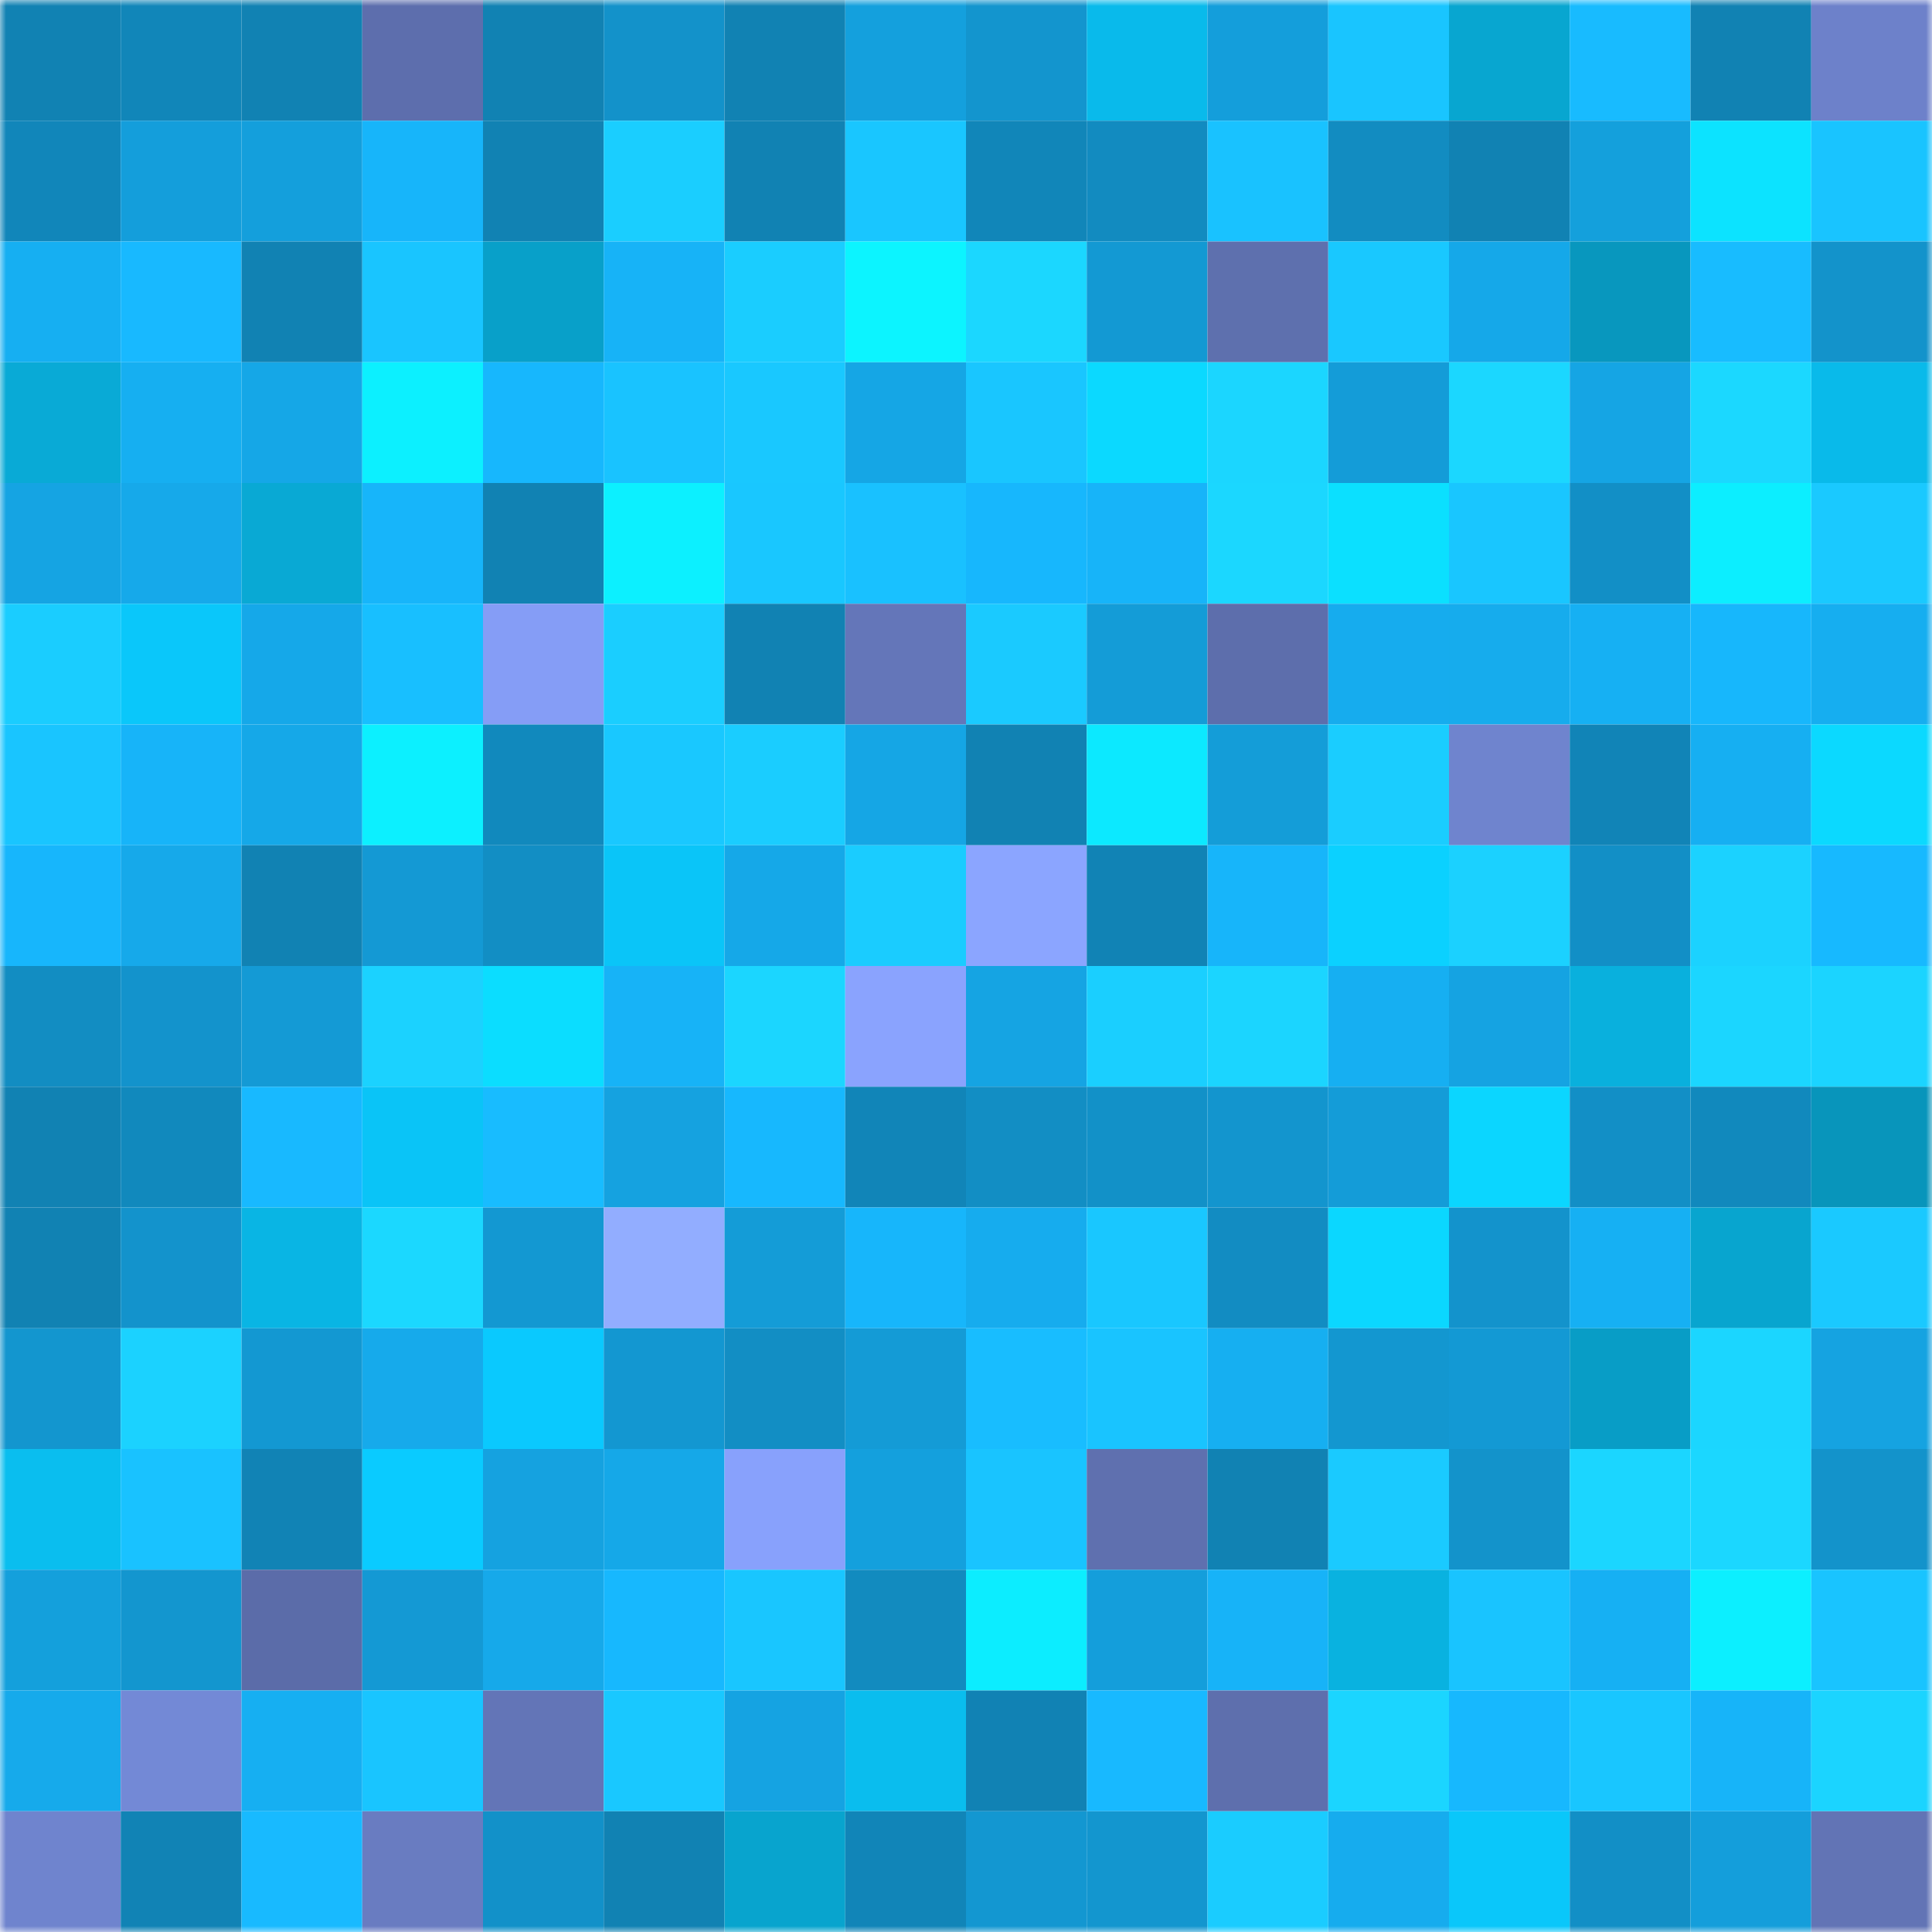 <svg viewBox="0 0 160 160" fill="none" role="img" xmlns="http://www.w3.org/2000/svg" width="240" height="240" name="ens%2Ctoil123.eth"><mask id="2134596765" mask-type="alpha" maskUnits="userSpaceOnUse" x="0" y="0" width="160" height="160"><rect width="160" height="160" fill="#FFFFFF"></rect></mask><g mask="url(#2134596765)"><rect x="0" y="0" width="10" height="10" fill="#1182b3"></rect><rect x="10" y="0" width="10" height="10" fill="#1186b9"></rect><rect x="20" y="0" width="10" height="10" fill="#1182b3"></rect><rect x="30" y="0" width="10" height="10" fill="#5d6ead"></rect><rect x="40" y="0" width="10" height="10" fill="#1182b3"></rect><rect x="50" y="0" width="10" height="10" fill="#1392ca"></rect><rect x="60" y="0" width="10" height="10" fill="#1182b3"></rect><rect x="70" y="0" width="10" height="10" fill="#14a0dd"></rect><rect x="80" y="0" width="10" height="10" fill="#1395ce"></rect><rect x="90" y="0" width="10" height="10" fill="#09baeb"></rect><rect x="100" y="0" width="10" height="10" fill="#149edb"></rect><rect x="110" y="0" width="10" height="10" fill="#19c5ff"></rect><rect x="120" y="0" width="10" height="10" fill="#08a6d0"></rect><rect x="130" y="0" width="10" height="10" fill="#18bbff"></rect><rect x="140" y="0" width="10" height="10" fill="#1182b3"></rect><rect x="150" y="0" width="10" height="10" fill="#6d81ca"></rect><rect x="0" y="10" width="10" height="10" fill="#1186ba"></rect><rect x="10" y="10" width="10" height="10" fill="#149edb"></rect><rect x="20" y="10" width="10" height="10" fill="#149fdc"></rect><rect x="30" y="10" width="10" height="10" fill="#17b5fa"></rect><rect x="40" y="10" width="10" height="10" fill="#1182b3"></rect><rect x="50" y="10" width="10" height="10" fill="#1aceff"></rect><rect x="60" y="10" width="10" height="10" fill="#1182b3"></rect><rect x="70" y="10" width="10" height="10" fill="#19c6ff"></rect><rect x="80" y="10" width="10" height="10" fill="#1186b9"></rect><rect x="90" y="10" width="10" height="10" fill="#128bc0"></rect><rect x="100" y="10" width="10" height="10" fill="#19c2ff"></rect><rect x="110" y="10" width="10" height="10" fill="#128cc1"></rect><rect x="120" y="10" width="10" height="10" fill="#1182b3"></rect><rect x="130" y="10" width="10" height="10" fill="#14a0dc"></rect><rect x="140" y="10" width="10" height="10" fill="#0ce3ff"></rect><rect x="150" y="10" width="10" height="10" fill="#19c4ff"></rect><rect x="0" y="20" width="10" height="10" fill="#16aff2"></rect><rect x="10" y="20" width="10" height="10" fill="#18b9ff"></rect><rect x="20" y="20" width="10" height="10" fill="#1182b3"></rect><rect x="30" y="20" width="10" height="10" fill="#19c5ff"></rect><rect x="40" y="20" width="10" height="10" fill="#08a0c9"></rect><rect x="50" y="20" width="10" height="10" fill="#17b3f7"></rect><rect x="60" y="20" width="10" height="10" fill="#1acdff"></rect><rect x="70" y="20" width="10" height="10" fill="#0cf4ff"></rect><rect x="80" y="20" width="10" height="10" fill="#1bd7ff"></rect><rect x="90" y="20" width="10" height="10" fill="#1399d3"></rect><rect x="100" y="20" width="10" height="10" fill="#5e70ae"></rect><rect x="110" y="20" width="10" height="10" fill="#19c8ff"></rect><rect x="120" y="20" width="10" height="10" fill="#15a8e9"></rect><rect x="130" y="20" width="10" height="10" fill="#0897be"></rect><rect x="140" y="20" width="10" height="10" fill="#18bcff"></rect><rect x="150" y="20" width="10" height="10" fill="#1393cb"></rect><rect x="0" y="30" width="10" height="10" fill="#09aad6"></rect><rect x="10" y="30" width="10" height="10" fill="#16aff1"></rect><rect x="20" y="30" width="10" height="10" fill="#15a7e7"></rect><rect x="30" y="30" width="10" height="10" fill="#0cf0ff"></rect><rect x="40" y="30" width="10" height="10" fill="#17b7fd"></rect><rect x="50" y="30" width="10" height="10" fill="#19c3ff"></rect><rect x="60" y="30" width="10" height="10" fill="#19c8ff"></rect><rect x="70" y="30" width="10" height="10" fill="#15a6e5"></rect><rect x="80" y="30" width="10" height="10" fill="#19c6ff"></rect><rect x="90" y="30" width="10" height="10" fill="#0bd9ff"></rect><rect x="100" y="30" width="10" height="10" fill="#1bd6ff"></rect><rect x="110" y="30" width="10" height="10" fill="#149cd8"></rect><rect x="120" y="30" width="10" height="10" fill="#1bd7ff"></rect><rect x="130" y="30" width="10" height="10" fill="#15a5e4"></rect><rect x="140" y="30" width="10" height="10" fill="#1bd8ff"></rect><rect x="150" y="30" width="10" height="10" fill="#09baea"></rect><rect x="0" y="40" width="10" height="10" fill="#15a4e3"></rect><rect x="10" y="40" width="10" height="10" fill="#16a9ea"></rect><rect x="20" y="40" width="10" height="10" fill="#09a9d4"></rect><rect x="30" y="40" width="10" height="10" fill="#17b5fa"></rect><rect x="40" y="40" width="10" height="10" fill="#1182b3"></rect><rect x="50" y="40" width="10" height="10" fill="#0cf0ff"></rect><rect x="60" y="40" width="10" height="10" fill="#19c7ff"></rect><rect x="70" y="40" width="10" height="10" fill="#19c1ff"></rect><rect x="80" y="40" width="10" height="10" fill="#17b7fd"></rect><rect x="90" y="40" width="10" height="10" fill="#17b4f9"></rect><rect x="100" y="40" width="10" height="10" fill="#1bd7ff"></rect><rect x="110" y="40" width="10" height="10" fill="#0be0ff"></rect><rect x="120" y="40" width="10" height="10" fill="#19c6ff"></rect><rect x="130" y="40" width="10" height="10" fill="#128fc6"></rect><rect x="140" y="40" width="10" height="10" fill="#0ceeff"></rect><rect x="150" y="40" width="10" height="10" fill="#1ac9ff"></rect><rect x="0" y="50" width="10" height="10" fill="#1acdff"></rect><rect x="10" y="50" width="10" height="10" fill="#0ac7fa"></rect><rect x="20" y="50" width="10" height="10" fill="#15a8e9"></rect><rect x="30" y="50" width="10" height="10" fill="#18bfff"></rect><rect x="40" y="50" width="10" height="10" fill="#859df6"></rect><rect x="50" y="50" width="10" height="10" fill="#1aceff"></rect><rect x="60" y="50" width="10" height="10" fill="#1182b3"></rect><rect x="70" y="50" width="10" height="10" fill="#6476b9"></rect><rect x="80" y="50" width="10" height="10" fill="#1acaff"></rect><rect x="90" y="50" width="10" height="10" fill="#149cd7"></rect><rect x="100" y="50" width="10" height="10" fill="#5d6eac"></rect><rect x="110" y="50" width="10" height="10" fill="#16acee"></rect><rect x="120" y="50" width="10" height="10" fill="#16aced"></rect><rect x="130" y="50" width="10" height="10" fill="#16b0f3"></rect><rect x="140" y="50" width="10" height="10" fill="#17b7fc"></rect><rect x="150" y="50" width="10" height="10" fill="#16aef0"></rect><rect x="0" y="60" width="10" height="10" fill="#19c5ff"></rect><rect x="10" y="60" width="10" height="10" fill="#17b4f9"></rect><rect x="20" y="60" width="10" height="10" fill="#15a8e8"></rect><rect x="30" y="60" width="10" height="10" fill="#0cf0ff"></rect><rect x="40" y="60" width="10" height="10" fill="#1189bd"></rect><rect x="50" y="60" width="10" height="10" fill="#19c8ff"></rect><rect x="60" y="60" width="10" height="10" fill="#1acdff"></rect><rect x="70" y="60" width="10" height="10" fill="#15a6e5"></rect><rect x="80" y="60" width="10" height="10" fill="#1182b3"></rect><rect x="90" y="60" width="10" height="10" fill="#0ce9ff"></rect><rect x="100" y="60" width="10" height="10" fill="#149dd8"></rect><rect x="110" y="60" width="10" height="10" fill="#1acdff"></rect><rect x="120" y="60" width="10" height="10" fill="#6f84ce"></rect><rect x="130" y="60" width="10" height="10" fill="#1184b7"></rect><rect x="140" y="60" width="10" height="10" fill="#16aff2"></rect><rect x="150" y="60" width="10" height="10" fill="#0bd9ff"></rect><rect x="0" y="70" width="10" height="10" fill="#17b6fc"></rect><rect x="10" y="70" width="10" height="10" fill="#16a9ea"></rect><rect x="20" y="70" width="10" height="10" fill="#1182b3"></rect><rect x="30" y="70" width="10" height="10" fill="#1499d4"></rect><rect x="40" y="70" width="10" height="10" fill="#128ec4"></rect><rect x="50" y="70" width="10" height="10" fill="#0ac5f8"></rect><rect x="60" y="70" width="10" height="10" fill="#15a8e8"></rect><rect x="70" y="70" width="10" height="10" fill="#1accff"></rect><rect x="80" y="70" width="10" height="10" fill="#8ba5ff"></rect><rect x="90" y="70" width="10" height="10" fill="#1183b5"></rect><rect x="100" y="70" width="10" height="10" fill="#17b5fa"></rect><rect x="110" y="70" width="10" height="10" fill="#0bd1ff"></rect><rect x="120" y="70" width="10" height="10" fill="#1bd1ff"></rect><rect x="130" y="70" width="10" height="10" fill="#128fc6"></rect><rect x="140" y="70" width="10" height="10" fill="#1bd2ff"></rect><rect x="150" y="70" width="10" height="10" fill="#17b9ff"></rect><rect x="0" y="80" width="10" height="10" fill="#128dc2"></rect><rect x="10" y="80" width="10" height="10" fill="#1393cc"></rect><rect x="20" y="80" width="10" height="10" fill="#149ad5"></rect><rect x="30" y="80" width="10" height="10" fill="#1bd2ff"></rect><rect x="40" y="80" width="10" height="10" fill="#0bddff"></rect><rect x="50" y="80" width="10" height="10" fill="#17b3f7"></rect><rect x="60" y="80" width="10" height="10" fill="#1bd6ff"></rect><rect x="70" y="80" width="10" height="10" fill="#8aa3fe"></rect><rect x="80" y="80" width="10" height="10" fill="#15a4e3"></rect><rect x="90" y="80" width="10" height="10" fill="#1acfff"></rect><rect x="100" y="80" width="10" height="10" fill="#1bd5ff"></rect><rect x="110" y="80" width="10" height="10" fill="#16aff2"></rect><rect x="120" y="80" width="10" height="10" fill="#15a3e2"></rect><rect x="130" y="80" width="10" height="10" fill="#09b0dd"></rect><rect x="140" y="80" width="10" height="10" fill="#1bd6ff"></rect><rect x="150" y="80" width="10" height="10" fill="#1bd4ff"></rect><rect x="0" y="90" width="10" height="10" fill="#1182b3"></rect><rect x="10" y="90" width="10" height="10" fill="#1189bd"></rect><rect x="20" y="90" width="10" height="10" fill="#18b9ff"></rect><rect x="30" y="90" width="10" height="10" fill="#0ac4f7"></rect><rect x="40" y="90" width="10" height="10" fill="#18bcff"></rect><rect x="50" y="90" width="10" height="10" fill="#15a2e0"></rect><rect x="60" y="90" width="10" height="10" fill="#17b8fe"></rect><rect x="70" y="90" width="10" height="10" fill="#1185b8"></rect><rect x="80" y="90" width="10" height="10" fill="#128ec4"></rect><rect x="90" y="90" width="10" height="10" fill="#1291c8"></rect><rect x="100" y="90" width="10" height="10" fill="#1395ce"></rect><rect x="110" y="90" width="10" height="10" fill="#149cd8"></rect><rect x="120" y="90" width="10" height="10" fill="#0bd6ff"></rect><rect x="130" y="90" width="10" height="10" fill="#128fc6"></rect><rect x="140" y="90" width="10" height="10" fill="#1189bd"></rect><rect x="150" y="90" width="10" height="10" fill="#0895bb"></rect><rect x="0" y="100" width="10" height="10" fill="#1182b3"></rect><rect x="10" y="100" width="10" height="10" fill="#1393cc"></rect><rect x="20" y="100" width="10" height="10" fill="#09b5e4"></rect><rect x="30" y="100" width="10" height="10" fill="#1bd8ff"></rect><rect x="40" y="100" width="10" height="10" fill="#1398d2"></rect><rect x="50" y="100" width="10" height="10" fill="#92adff"></rect><rect x="60" y="100" width="10" height="10" fill="#149cd7"></rect><rect x="70" y="100" width="10" height="10" fill="#17b6fb"></rect><rect x="80" y="100" width="10" height="10" fill="#16acee"></rect><rect x="90" y="100" width="10" height="10" fill="#19c7ff"></rect><rect x="100" y="100" width="10" height="10" fill="#128cc2"></rect><rect x="110" y="100" width="10" height="10" fill="#0bd7ff"></rect><rect x="120" y="100" width="10" height="10" fill="#1393cc"></rect><rect x="130" y="100" width="10" height="10" fill="#16b0f3"></rect><rect x="140" y="100" width="10" height="10" fill="#08a5cf"></rect><rect x="150" y="100" width="10" height="10" fill="#1ac9ff"></rect><rect x="0" y="110" width="10" height="10" fill="#1396cf"></rect><rect x="10" y="110" width="10" height="10" fill="#1bd2ff"></rect><rect x="20" y="110" width="10" height="10" fill="#1398d2"></rect><rect x="30" y="110" width="10" height="10" fill="#16aaeb"></rect><rect x="40" y="110" width="10" height="10" fill="#0ac9fe"></rect><rect x="50" y="110" width="10" height="10" fill="#1397d1"></rect><rect x="60" y="110" width="10" height="10" fill="#128ec4"></rect><rect x="70" y="110" width="10" height="10" fill="#149bd6"></rect><rect x="80" y="110" width="10" height="10" fill="#18bdff"></rect><rect x="90" y="110" width="10" height="10" fill="#19c4ff"></rect><rect x="100" y="110" width="10" height="10" fill="#16aff1"></rect><rect x="110" y="110" width="10" height="10" fill="#1397d0"></rect><rect x="120" y="110" width="10" height="10" fill="#1399d4"></rect><rect x="130" y="110" width="10" height="10" fill="#089dc6"></rect><rect x="140" y="110" width="10" height="10" fill="#1bd6ff"></rect><rect x="150" y="110" width="10" height="10" fill="#15a3e1"></rect><rect x="0" y="120" width="10" height="10" fill="#0abeef"></rect><rect x="10" y="120" width="10" height="10" fill="#19c2ff"></rect><rect x="20" y="120" width="10" height="10" fill="#1183b5"></rect><rect x="30" y="120" width="10" height="10" fill="#0acbff"></rect><rect x="40" y="120" width="10" height="10" fill="#15a2e0"></rect><rect x="50" y="120" width="10" height="10" fill="#15a8e8"></rect><rect x="60" y="120" width="10" height="10" fill="#88a1fc"></rect><rect x="70" y="120" width="10" height="10" fill="#14a0dd"></rect><rect x="80" y="120" width="10" height="10" fill="#19c4ff"></rect><rect x="90" y="120" width="10" height="10" fill="#5f70af"></rect><rect x="100" y="120" width="10" height="10" fill="#1182b3"></rect><rect x="110" y="120" width="10" height="10" fill="#1acaff"></rect><rect x="120" y="120" width="10" height="10" fill="#1393cb"></rect><rect x="130" y="120" width="10" height="10" fill="#1bd6ff"></rect><rect x="140" y="120" width="10" height="10" fill="#1bd7ff"></rect><rect x="150" y="120" width="10" height="10" fill="#1393cb"></rect><rect x="0" y="130" width="10" height="10" fill="#14a0dc"></rect><rect x="10" y="130" width="10" height="10" fill="#1396cf"></rect><rect x="20" y="130" width="10" height="10" fill="#5b6ca9"></rect><rect x="30" y="130" width="10" height="10" fill="#1499d4"></rect><rect x="40" y="130" width="10" height="10" fill="#16a9ea"></rect><rect x="50" y="130" width="10" height="10" fill="#17b8fe"></rect><rect x="60" y="130" width="10" height="10" fill="#19c6ff"></rect><rect x="70" y="130" width="10" height="10" fill="#128bbf"></rect><rect x="80" y="130" width="10" height="10" fill="#0cedff"></rect><rect x="90" y="130" width="10" height="10" fill="#149edb"></rect><rect x="100" y="130" width="10" height="10" fill="#17b3f8"></rect><rect x="110" y="130" width="10" height="10" fill="#09b2e0"></rect><rect x="120" y="130" width="10" height="10" fill="#19c4ff"></rect><rect x="130" y="130" width="10" height="10" fill="#16b0f3"></rect><rect x="140" y="130" width="10" height="10" fill="#0cefff"></rect><rect x="150" y="130" width="10" height="10" fill="#19c4ff"></rect><rect x="0" y="140" width="10" height="10" fill="#16aaeb"></rect><rect x="10" y="140" width="10" height="10" fill="#7389d6"></rect><rect x="20" y="140" width="10" height="10" fill="#16aff2"></rect><rect x="30" y="140" width="10" height="10" fill="#19c5ff"></rect><rect x="40" y="140" width="10" height="10" fill="#6375b7"></rect><rect x="50" y="140" width="10" height="10" fill="#19c8ff"></rect><rect x="60" y="140" width="10" height="10" fill="#15a3e2"></rect><rect x="70" y="140" width="10" height="10" fill="#0abdee"></rect><rect x="80" y="140" width="10" height="10" fill="#1182b4"></rect><rect x="90" y="140" width="10" height="10" fill="#18b9ff"></rect><rect x="100" y="140" width="10" height="10" fill="#5e6fad"></rect><rect x="110" y="140" width="10" height="10" fill="#1bd5ff"></rect><rect x="120" y="140" width="10" height="10" fill="#17b8fe"></rect><rect x="130" y="140" width="10" height="10" fill="#19c6ff"></rect><rect x="140" y="140" width="10" height="10" fill="#17b4f9"></rect><rect x="150" y="140" width="10" height="10" fill="#1bd4ff"></rect><rect x="0" y="150" width="10" height="10" fill="#6f84ce"></rect><rect x="10" y="150" width="10" height="10" fill="#1183b5"></rect><rect x="20" y="150" width="10" height="10" fill="#18baff"></rect><rect x="30" y="150" width="10" height="10" fill="#697cc1"></rect><rect x="40" y="150" width="10" height="10" fill="#1291c9"></rect><rect x="50" y="150" width="10" height="10" fill="#1182b3"></rect><rect x="60" y="150" width="10" height="10" fill="#08a4ce"></rect><rect x="70" y="150" width="10" height="10" fill="#1185b8"></rect><rect x="80" y="150" width="10" height="10" fill="#1397d1"></rect><rect x="90" y="150" width="10" height="10" fill="#1396cf"></rect><rect x="100" y="150" width="10" height="10" fill="#1accff"></rect><rect x="110" y="150" width="10" height="10" fill="#16acee"></rect><rect x="120" y="150" width="10" height="10" fill="#0ac7fa"></rect><rect x="130" y="150" width="10" height="10" fill="#128fc6"></rect><rect x="140" y="150" width="10" height="10" fill="#149edb"></rect><rect x="150" y="150" width="10" height="10" fill="#6274b5"></rect></g></svg>